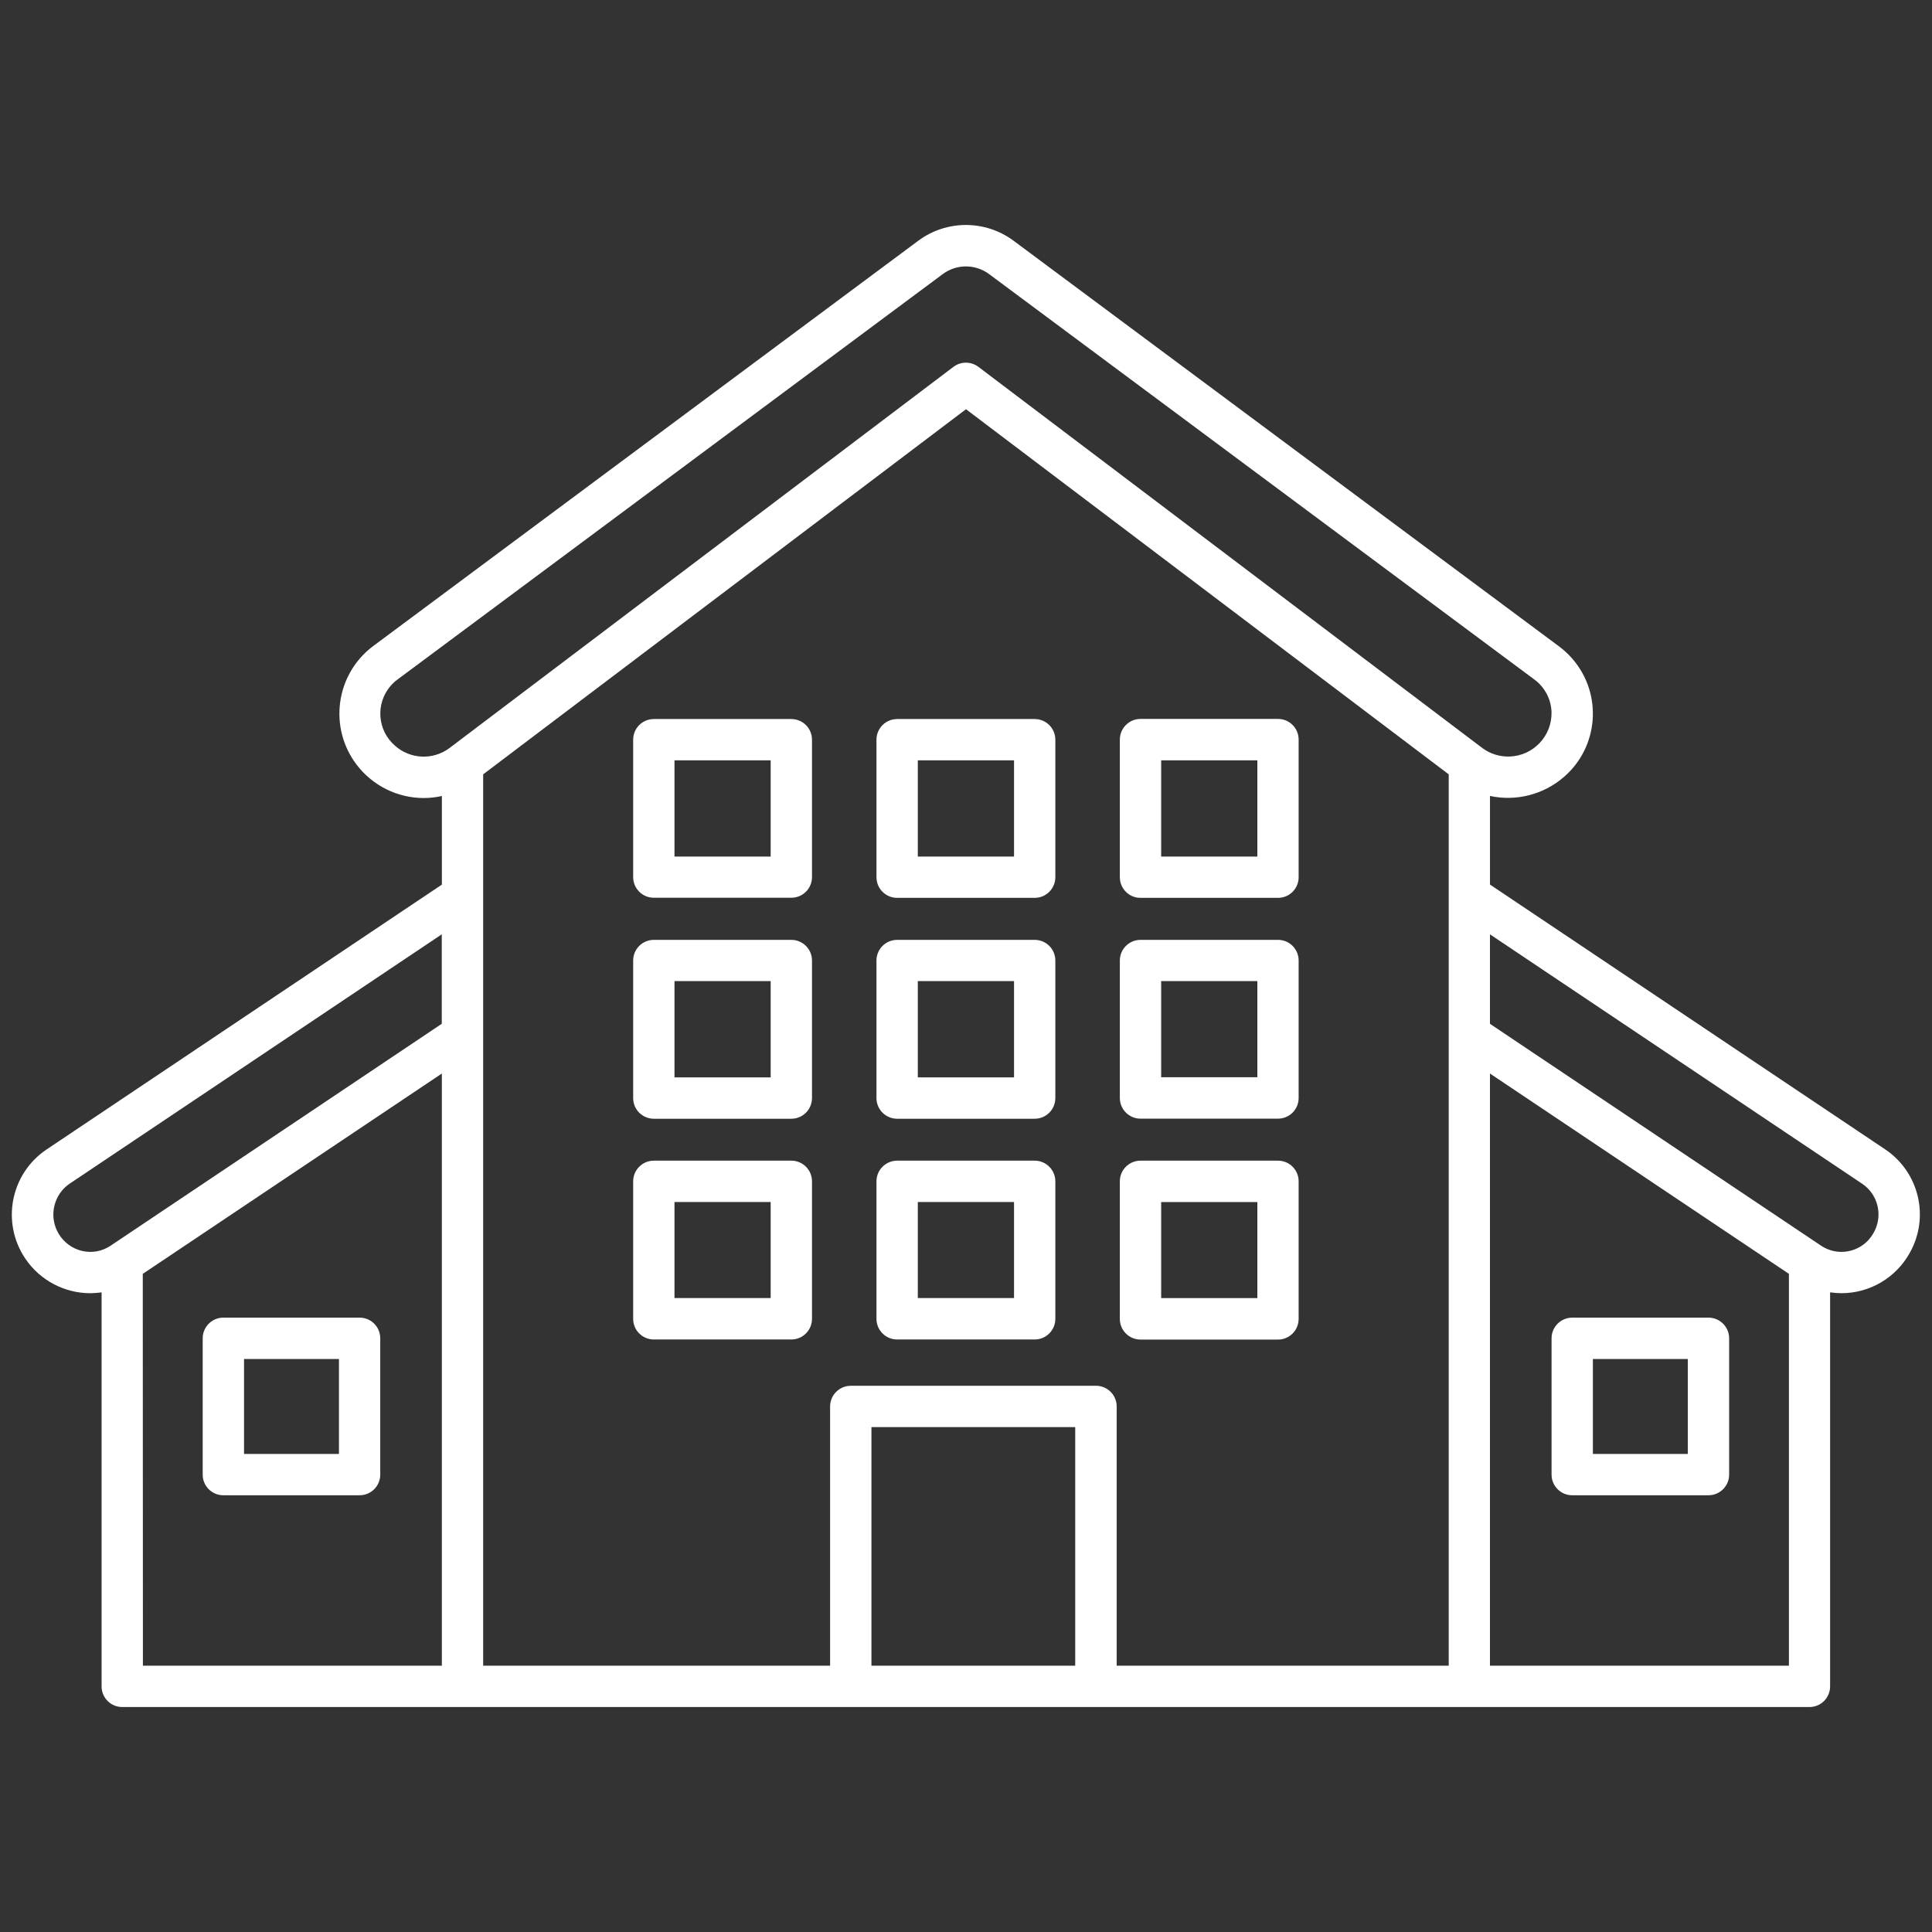 <?xml version="1.0" encoding="utf-8"?>
<!-- Generator: Adobe Illustrator 16.0.3, SVG Export Plug-In . SVG Version: 6.00 Build 0)  -->
<!DOCTYPE svg PUBLIC "-//W3C//DTD SVG 1.1//EN" "http://www.w3.org/Graphics/SVG/1.1/DTD/svg11.dtd">
<svg version="1.1" id="Layer_1" xmlns="http://www.w3.org/2000/svg" xmlns:xlink="http://www.w3.org/1999/xlink" x="0px" y="0px"
	 width="70px" height="70px" viewBox="0 0 70 70" enable-background="new 0 0 70 70" xml:space="preserve">
<rect x="0" y="0" width="70" height="70" fill="#333333" stroke="none"/>
<path fill="#FFFFFF" d="M68.313,41.65l-14.328-9.6v-3.211c0.949,0.204,1.938-0.049,2.674-0.684c1.27-1.093,1.412-3.008,0.319-4.278
	c-0.146-0.169-0.31-0.322-0.488-0.455l0,0L36.732,8.729c-1.029-0.77-2.442-0.77-3.47,0L13.505,23.42
	c-1.345,1.022-1.606,2.941-0.584,4.286c0.578,0.76,1.477,1.207,2.431,1.208c0.221,0,0.442-0.025,0.658-0.074v3.211l-14.328,9.6
	c-1.303,0.88-1.645,2.649-0.765,3.951c0.528,0.782,1.41,1.252,2.354,1.254c0.137-0.001,0.274-0.012,0.41-0.031V61.1
	c-0.001,0.413,0.333,0.748,0.746,0.749c0,0,0.001,0,0.001,0h61.138c0.411-0.003,0.743-0.337,0.742-0.749V46.824
	c0.136,0.02,0.273,0.03,0.41,0.031c1.031,0,1.98-0.561,2.478-1.465C69.92,44.104,69.535,42.477,68.313,41.65z M39.703,50.21h-8.877
	c-0.414,0-0.75,0.335-0.75,0.749l0,0v9.393h-12.57V28.056L35,14.827l17.49,13.229v32.295H40.459v-9.393
	c0-0.414-0.336-0.749-0.749-0.749C39.707,50.21,39.705,50.21,39.703,50.21z M53.984,38.896l10.832,7.258v14.197H53.984V38.896z
	 M14.313,27.019c-0.643-0.554-0.715-1.524-0.162-2.167c0.074-0.085,0.156-0.162,0.247-0.229l19.757-14.69
	c0.499-0.373,1.185-0.373,1.685,0l19.757,14.69l0,0c0.374,0.278,0.603,0.711,0.618,1.177c0.021,0.868-0.664,1.589-1.532,1.611
	c-0.346,0.009-0.685-0.097-0.964-0.3L35.448,13.291c-0.267-0.201-0.635-0.201-0.902,0L16.276,27.11
	C15.683,27.548,14.863,27.51,14.313,27.019z M2.965,45.322c-0.727-0.179-1.172-0.914-0.993-1.641c0.079-0.319,0.27-0.6,0.54-0.787
	l13.494-9.042v3.242L4.007,45.134c-0.304,0.206-0.681,0.274-1.038,0.188H2.965z M5.173,46.154l10.836-7.258v21.455H5.178
	L5.173,46.154z M31.574,60.352v-8.645h7.383v8.645H31.574z M67.873,44.687c-0.362,0.637-1.172,0.86-1.809,0.498
	c-0.028-0.017-0.056-0.033-0.082-0.051l-11.998-8.039v-3.242l13.494,9.042C68.063,43.294,68.235,44.078,67.873,44.687z"/>
<path fill="#FFFFFF" d="M61.902,47.74h-4.938c-0.413,0.002-0.748,0.336-0.748,0.75v4.937c-0.001,0.413,0.333,0.749,0.747,0.749
	c0,0,0,0,0.001,0h4.938c0.412,0,0.748-0.334,0.748-0.748c0,0,0,0,0-0.001V48.49C62.65,48.076,62.315,47.742,61.902,47.74z
	 M61.152,52.68h-3.439v-3.441h3.439V52.68z"/>
<path fill="#FFFFFF" d="M13.031,47.74H8.092c-0.413,0.002-0.748,0.336-0.748,0.75v4.937c-0.001,0.413,0.333,0.749,0.746,0.749
	c0,0,0.001,0,0.001,0h4.938c0.413,0,0.748-0.334,0.748-0.748c0,0,0,0,0-0.001V48.49C13.778,48.076,13.444,47.742,13.031,47.74z
	 M12.281,52.68H8.842v-3.441h3.439V52.68z"/>
<path fill="#FFFFFF" d="M28.671,26.052h-4.982c-0.412,0-0.747,0.333-0.748,0.745v4.982c0,0.413,0.335,0.748,0.748,0.748l0,0h4.982
	c0.413,0,0.749-0.333,0.749-0.747c0,0,0-0.001,0-0.001v-4.982C29.418,26.385,29.083,26.052,28.671,26.052z M27.923,31.035h-3.485
	v-3.486h3.485V31.035z"/>
<path fill="#FFFFFF" d="M37.488,26.052h-4.982c-0.414,0-0.75,0.335-0.75,0.749v4.982c0.001,0.413,0.336,0.748,0.75,0.748h4.982
	c0.413,0,0.748-0.334,0.749-0.748v-4.986C38.235,26.385,37.9,26.052,37.488,26.052z M36.74,31.035h-3.486v-3.486h3.486V31.035z"/>
<path fill="#FFFFFF" d="M41.323,32.531h4.981c0.414,0,0.748-0.334,0.748-0.748l0,0v-4.986c0.001-0.413-0.333-0.749-0.746-0.749
	c0,0-0.001,0-0.002,0h-4.981c-0.413,0-0.749,0.335-0.749,0.749l0,0v4.982c-0.002,0.413,0.33,0.75,0.744,0.752
	C41.319,32.531,41.321,32.531,41.323,32.531z M42.071,27.549h3.485v3.486h-3.485V27.549z"/>
<path fill="#FFFFFF" d="M28.671,34.053h-4.982c-0.413,0-0.748,0.334-0.748,0.748c0,0,0,0.001,0,0.001v4.983
	c-0.001,0.413,0.333,0.748,0.747,0.749c0,0,0.001,0,0.001,0h4.982c0.414,0,0.749-0.335,0.749-0.749l0,0v-4.983
	C29.42,34.388,29.085,34.053,28.671,34.053z M27.923,39.035h-3.485v-3.488h3.485V39.035z"/>
<path fill="#FFFFFF" d="M37.488,34.053h-4.982c-0.414,0-0.75,0.335-0.75,0.749v4.983c0,0.414,0.335,0.749,0.75,0.749l0,0h4.982
	c0.414,0,0.749-0.335,0.749-0.749l0,0v-4.983C38.237,34.388,37.902,34.053,37.488,34.053L37.488,34.053z M36.74,39.035h-3.486
	v-3.488h3.486V39.035z"/>
<path fill="#FFFFFF" d="M41.323,40.531h4.981c0.414,0,0.748-0.334,0.748-0.748c0,0,0,0,0-0.001v-4.98
	c0.001-0.413-0.333-0.749-0.746-0.749c0,0-0.001,0-0.002,0h-4.981c-0.413,0-0.749,0.335-0.749,0.749l0,0v4.983
	C40.576,40.197,40.91,40.531,41.323,40.531z M42.071,35.547h3.485v3.484h-3.485V35.547z"/>
<path fill="#FFFFFF" d="M28.671,42.053h-4.982c-0.413,0-0.748,0.336-0.748,0.748l0,0v4.982c-0.001,0.413,0.333,0.748,0.747,0.749
	c0,0,0.001,0,0.001,0h4.982c0.414,0,0.749-0.335,0.749-0.749l0,0v-4.982c0-0.412-0.335-0.748-0.748-0.748
	C28.672,42.053,28.672,42.053,28.671,42.053z M27.923,47.031h-3.485v-3.48h3.485V47.031z"/>
<path fill="#FFFFFF" d="M37.488,42.053h-4.982c-0.414,0-0.749,0.335-0.75,0.748v4.982c0,0.414,0.335,0.749,0.75,0.749l0,0h4.982
	c0.414,0,0.749-0.335,0.749-0.749l0,0v-4.982C38.236,42.388,37.901,42.053,37.488,42.053z M36.74,47.031h-3.486v-3.48h3.486V47.031z
	"/>
<path fill="#FFFFFF" d="M41.323,48.535h4.981c0.414,0,0.748-0.335,0.748-0.748v-0.001v-4.985c0-0.412-0.334-0.748-0.748-0.748l0,0
	h-4.981c-0.413,0-0.749,0.334-0.749,0.747c0,0.001,0,0.001,0,0.001v4.982c-0.002,0.414,0.332,0.75,0.746,0.752
	C41.321,48.535,41.322,48.535,41.323,48.535z M42.071,43.553h3.485v3.479h-3.485V43.553z"/>
</svg>
